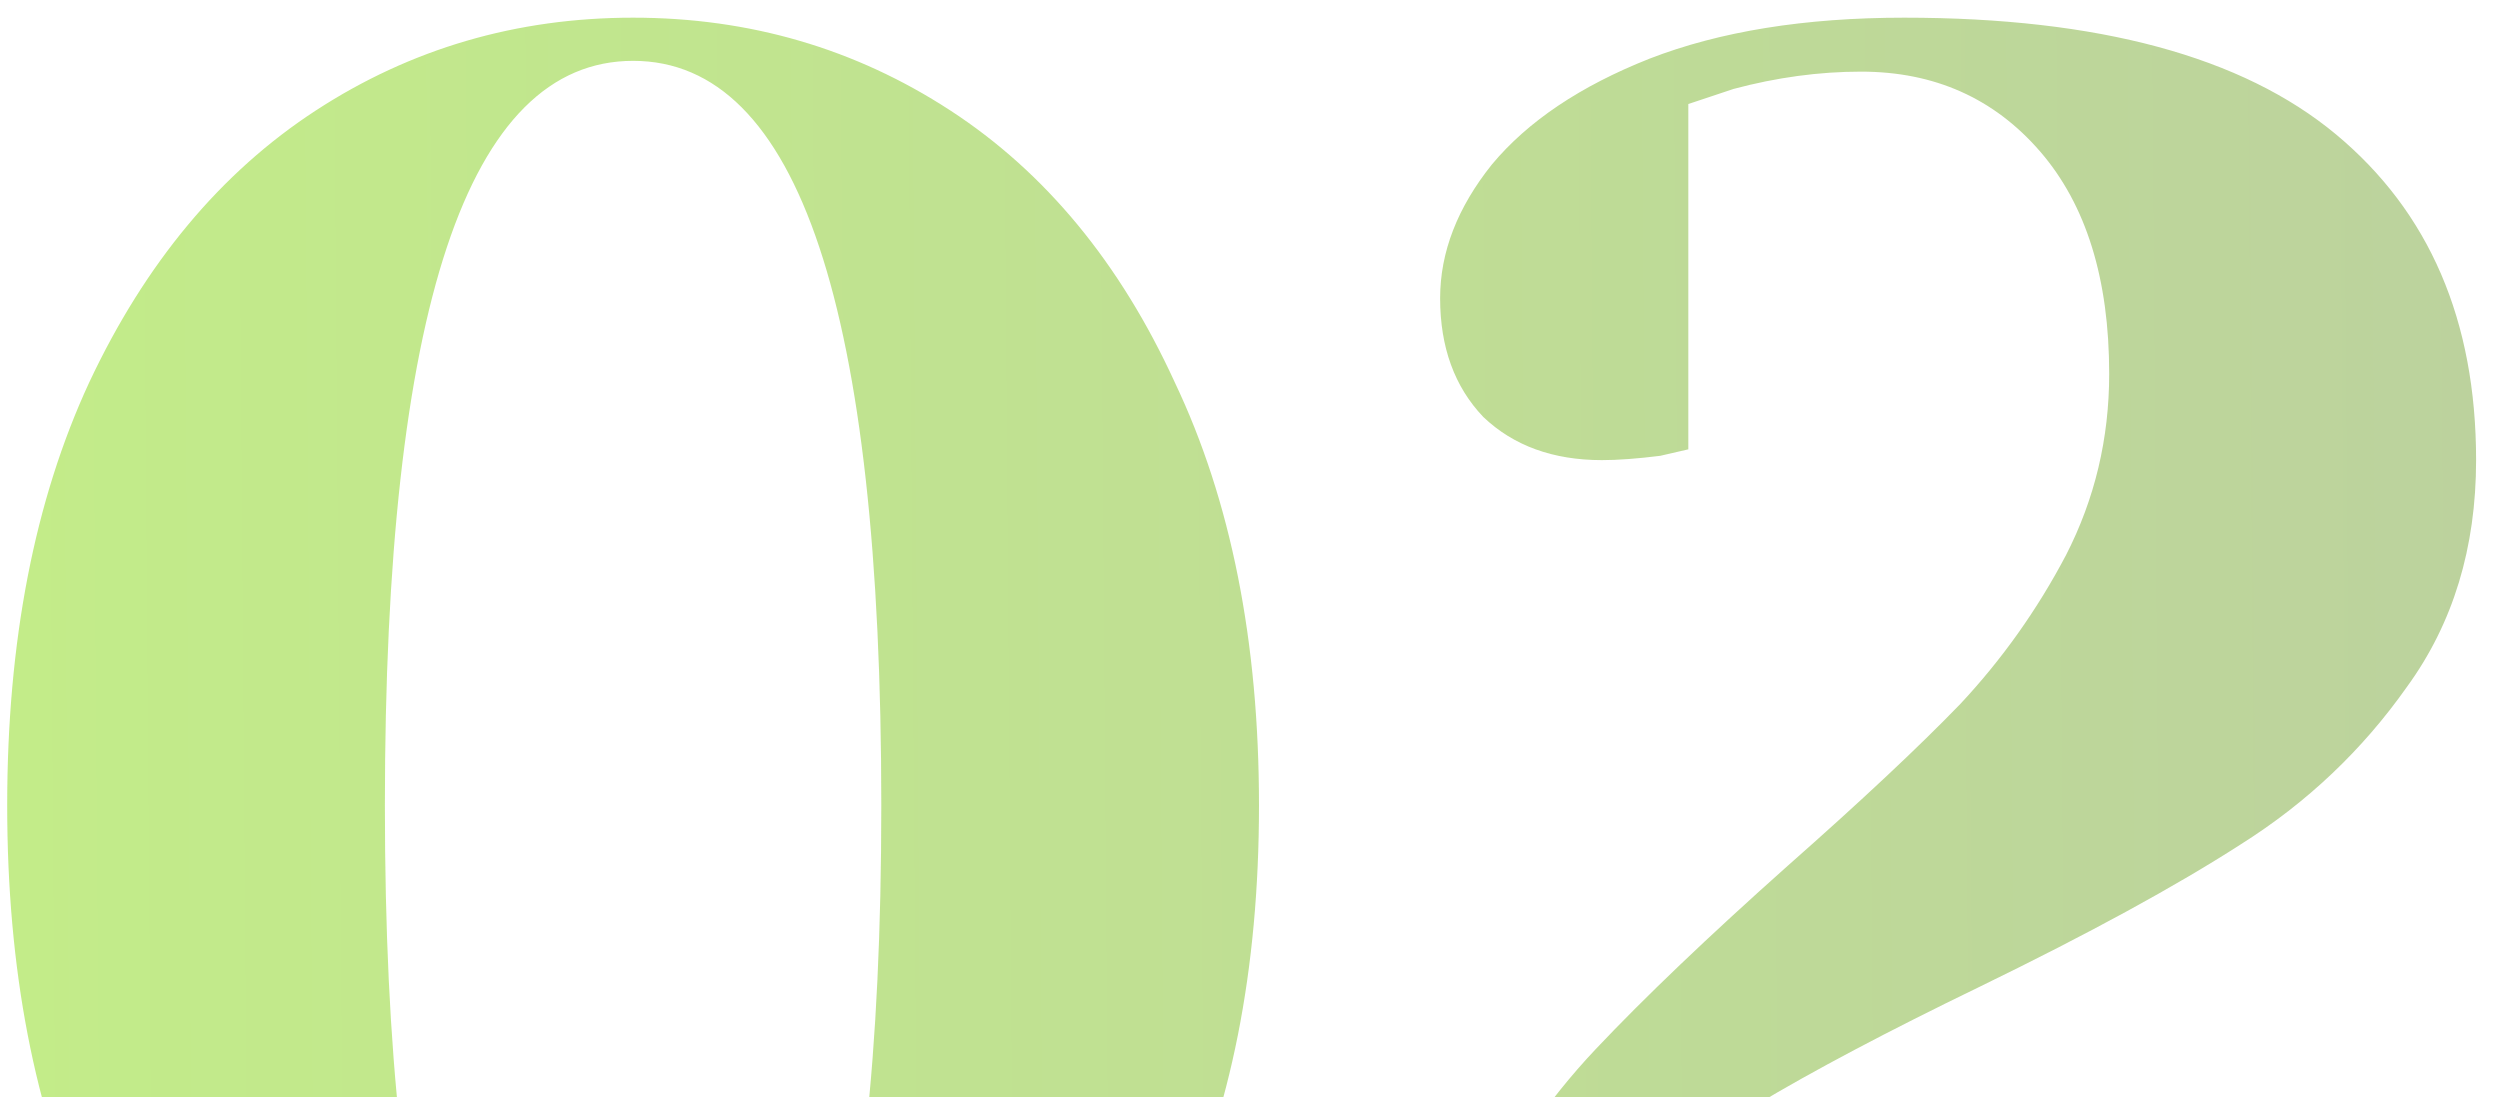 <svg width="139" height="61" viewBox="0 0 139 61" fill="none" xmlns="http://www.w3.org/2000/svg">
<path opacity="0.6" d="M35.2 88.583C28.72 88.583 22.84 86.863 17.56 83.423C12.28 79.983 8.08 74.983 4.96 68.423C1.92 61.783 0.4 53.903 0.4 44.783C0.4 35.663 1.92 27.823 4.96 21.263C8.08 14.623 12.28 9.583 17.56 6.143C22.84 2.703 28.72 0.983 35.2 0.983C41.68 0.983 47.56 2.703 52.84 6.143C58.12 9.583 62.28 14.623 65.32 21.263C68.44 27.823 70 35.663 70 44.783C70 53.903 68.44 61.783 65.32 68.423C62.28 74.983 58.12 79.983 52.84 83.423C47.56 86.863 41.68 88.583 35.2 88.583ZM35.2 86.183C44.4 86.183 49 72.383 49 44.783C49 17.183 44.4 3.383 35.2 3.383C26 3.383 21.4 17.183 21.4 44.783C21.4 72.383 26 86.183 35.2 86.183ZM78.991 81.383C78.991 76.663 79.911 72.383 81.751 68.543C83.671 64.623 85.991 61.223 88.711 58.343C91.431 55.463 94.991 52.063 99.391 48.143C103.471 44.543 106.671 41.543 108.991 39.143C111.311 36.663 113.271 33.903 114.871 30.863C116.471 27.743 117.271 24.383 117.271 20.783C117.271 15.503 115.991 11.383 113.431 8.423C110.871 5.463 107.551 3.983 103.471 3.983C101.151 3.983 98.791 4.303 96.391 4.943L93.871 5.783V24.983L92.311 25.343C91.031 25.503 89.951 25.583 89.071 25.583C86.351 25.583 84.151 24.783 82.471 23.183C80.871 21.503 80.071 19.303 80.071 16.583C80.071 14.023 81.031 11.543 82.951 9.143C84.951 6.743 87.871 4.783 91.711 3.263C95.631 1.743 100.351 0.983 105.871 0.983C116.671 0.983 124.671 3.143 129.871 7.463C135.071 11.783 137.671 17.823 137.671 25.583C137.671 30.463 136.391 34.663 133.831 38.183C131.351 41.703 128.271 44.623 124.591 46.943C120.991 49.263 116.151 51.903 110.071 54.863C104.951 57.343 100.791 59.543 97.591 61.463C94.471 63.303 91.551 65.543 88.831 68.183C86.191 70.823 84.311 73.823 83.191 77.183H127.591C128.151 72.863 129.511 69.263 131.671 66.383C132.551 65.023 133.591 63.823 134.791 62.783H138.391V86.783H78.991V81.383Z" fill="url(#paint0_linear)"/>
<defs>
<linearGradient id="paint0_linear" x1="145" y1="45.783" x2="-5.03" y2="46.922" gradientUnits="userSpaceOnUse">
<stop stop-color="#8FB25E"/>
<stop offset="1" stop-color="#9BE139"/>
</linearGradient>
</defs>
</svg>
